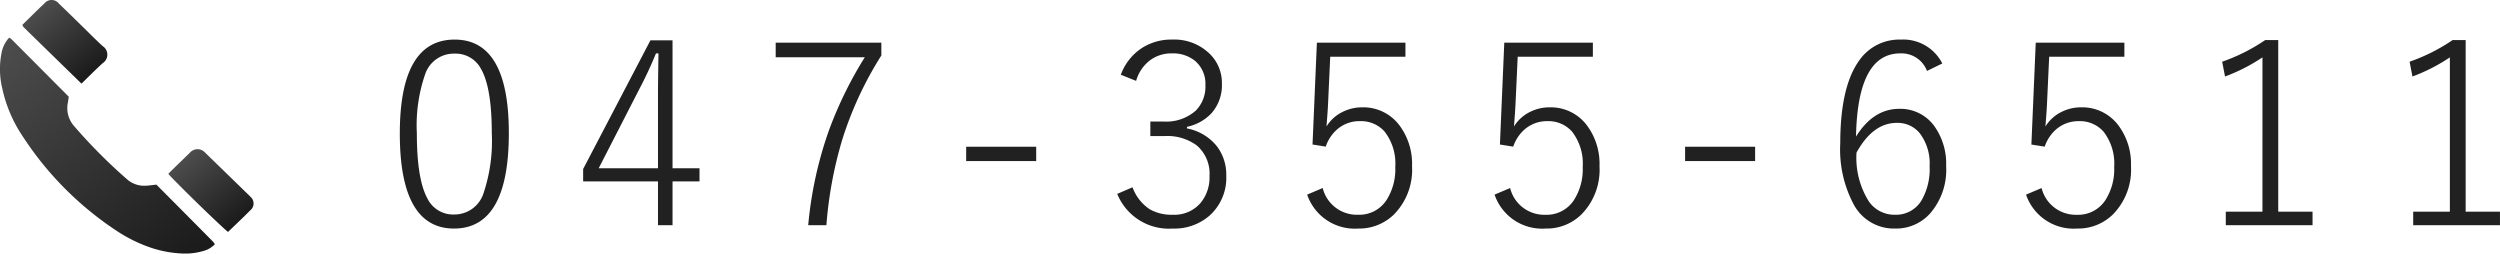 <svg xmlns="http://www.w3.org/2000/svg" xmlns:xlink="http://www.w3.org/1999/xlink" width="274.928" height="27.88" viewBox="0 0 274.928 27.88">
  <defs>
    <linearGradient id="linear-gradient" x1="0.001" y1="0.036" x2="0.855" y2="1.083" gradientUnits="objectBoundingBox">
      <stop offset="0" stop-color="#4d4d4d"/>
      <stop offset="1" stop-color="#1a1a1a"/>
    </linearGradient>
    <linearGradient id="linear-gradient-2" x1="0.197" y1="0.094" x2="0.842" y2="0.875" xlink:href="#linear-gradient"/>
    <linearGradient id="linear-gradient-3" x1="0.199" y1="0.088" x2="0.842" y2="0.878" xlink:href="#linear-gradient"/>
  </defs>
  <g id="グループ_471" data-name="グループ 471" transform="translate(-1161.53 -593.62)">
    <path id="パス_1106" data-name="パス 1106" d="M-109.943-21.027q5.961,0,5.961,10.281,0,10.5-6.029,10.5-5.961,0-5.961-10.445Q-115.972-21.027-109.943-21.027Zm0,1.545a3.327,3.327,0,0,0-3.24,2.256,17.192,17.192,0,0,0-.916,6.48q0,5.045,1.148,7.164a3.147,3.147,0,0,0,2.939,1.791,3.361,3.361,0,0,0,3.254-2.365,17.992,17.992,0,0,0,.9-6.562q0-4.99-1.162-7.041A3.153,3.153,0,0,0-109.943-19.482Zm23.962-1.463V-6.877h2.967v1.449h-2.967V-.615h-1.6V-5.428h-8.23V-6.795l7.4-14.15Zm-1.6,14.068v-8.381q0-.834.055-4.252H-87.8q-.848,2.064-1.832,3.924L-94.1-6.877Zm24.563-13.809v1.408a39.146,39.146,0,0,0-4.307,9.283A44.38,44.38,0,0,0-69.06-.615h-2a42.609,42.609,0,0,1,2.3-10.486,43.567,43.567,0,0,1,3.924-7.984h-9.8v-1.6Zm17.03,11.443V-7.67h-7.7V-9.242Zm9.306-7.916a5.892,5.892,0,0,1,2.406-2.994,5.993,5.993,0,0,1,3.254-.875A5.564,5.564,0,0,1-26.947-19.5a4.459,4.459,0,0,1,1.381,3.336,4.636,4.636,0,0,1-1.162,3.254,5.147,5.147,0,0,1-2.68,1.477v.178a5.493,5.493,0,0,1,3.322,2,5.146,5.146,0,0,1,1,3.186,5.567,5.567,0,0,1-1.859,4.416,5.861,5.861,0,0,1-4.02,1.408,6.132,6.132,0,0,1-6.111-3.814l1.682-.725a4.881,4.881,0,0,0,1.9,2.42,4.833,4.833,0,0,0,2.529.6A3.791,3.791,0,0,0-27.9-3.076a4.4,4.4,0,0,0,.971-2.939,4.079,4.079,0,0,0-1.408-3.377,5.474,5.474,0,0,0-3.527-1.025h-1.572v-1.6h1.408a4.9,4.9,0,0,0,3.609-1.217,3.751,3.751,0,0,0,1.039-2.775,3.292,3.292,0,0,0-1.176-2.707,3.861,3.861,0,0,0-2.5-.793,3.907,3.907,0,0,0-2.529.848A4.379,4.379,0,0,0-35-16.488Zm31.3-3.527v1.545h-8.271l-.246,5.318q-.027.6-.164,2.352a4.289,4.289,0,0,1,1.764-1.6,4.765,4.765,0,0,1,2.16-.506,4.964,4.964,0,0,1,4.088,1.969,7.066,7.066,0,0,1,1.395,4.5A7.01,7.01,0,0,1-6.622-1.818,5.463,5.463,0,0,1-10.586-.246a5.526,5.526,0,0,1-5.605-3.732l1.709-.725a3.874,3.874,0,0,0,3.9,2.939,3.57,3.57,0,0,0,3.1-1.586A6.288,6.288,0,0,0-6.5-7.027,5.715,5.715,0,0,0-7.674-10.91,3.469,3.469,0,0,0-10.4-12.059a3.733,3.733,0,0,0-2.406.834,4.367,4.367,0,0,0-1.34,1.969L-15.6-9.488l.479-11.2Zm20.612,0v1.545H6.963l-.246,5.318q-.027.6-.164,2.352a4.289,4.289,0,0,1,1.764-1.6,4.765,4.765,0,0,1,2.16-.506,4.964,4.964,0,0,1,4.088,1.969,7.066,7.066,0,0,1,1.395,4.5,7.01,7.01,0,0,1-1.969,5.291A5.463,5.463,0,0,1,10.026-.246,5.526,5.526,0,0,1,4.42-3.979L6.129-4.7a3.874,3.874,0,0,0,3.9,2.939,3.57,3.57,0,0,0,3.1-1.586,6.288,6.288,0,0,0,.984-3.678,5.715,5.715,0,0,0-1.176-3.883,3.469,3.469,0,0,0-2.721-1.148,3.733,3.733,0,0,0-2.406.834,4.367,4.367,0,0,0-1.34,1.969L5.008-9.488l.479-11.2ZM33.072-9.242V-7.67h-7.7V-9.242ZM53.657-18.4l-1.682.82a3,3,0,0,0-2.939-1.928q-4.7,0-4.867,9.146,1.9-3.049,4.758-3.049a4.6,4.6,0,0,1,3.883,1.941A7.112,7.112,0,0,1,54.08-7.109a7.3,7.3,0,0,1-1.818,5.264,5.037,5.037,0,0,1-3.814,1.6,5.021,5.021,0,0,1-4.512-2.611,12.865,12.865,0,0,1-1.5-6.768q0-6.152,2.037-9.037a5.365,5.365,0,0,1,4.621-2.365A4.816,4.816,0,0,1,53.657-18.4ZM44.223-8.6A8.99,8.99,0,0,0,45.6-3.2a3.414,3.414,0,0,0,2.844,1.436A3.265,3.265,0,0,0,51.36-3.322a6.809,6.809,0,0,0,.9-3.76,5.472,5.472,0,0,0-1.107-3.678,3.149,3.149,0,0,0-2.5-1.107Q46.028-11.867,44.223-8.6ZM73.681-20.686v1.545H65.41l-.246,5.318q-.027.6-.164,2.352a4.289,4.289,0,0,1,1.764-1.6,4.765,4.765,0,0,1,2.16-.506,4.964,4.964,0,0,1,4.088,1.969,7.066,7.066,0,0,1,1.395,4.5,7.01,7.01,0,0,1-1.969,5.291A5.463,5.463,0,0,1,68.472-.246a5.526,5.526,0,0,1-5.605-3.732L64.576-4.7a3.874,3.874,0,0,0,3.9,2.939,3.57,3.57,0,0,0,3.1-1.586,6.288,6.288,0,0,0,.984-3.678,5.715,5.715,0,0,0-1.176-3.883,3.469,3.469,0,0,0-2.721-1.148,3.733,3.733,0,0,0-2.406.834,4.367,4.367,0,0,0-1.34,1.969l-1.463-.232.479-11.2ZM90.6-20.973V-2.105h3.773v1.49H84.832v-1.49h4.033V-19.072a19.558,19.558,0,0,1-4.115,2.105l-.314-1.627a20.193,20.193,0,0,0,4.73-2.379Zm20.612,0V-2.105h3.773v1.49h-9.543v-1.49h4.033V-19.072a19.558,19.558,0,0,1-4.115,2.105l-.314-1.627a20.193,20.193,0,0,0,4.73-2.379Z" transform="translate(1321.47 619)" fill="#212121"/>
    <g id="グループ_410" data-name="グループ 410" transform="translate(1161.53 593.62)">
      <path id="パス_1097" data-name="パス 1097" d="M1543.42,1092.195c-.458.048-.835.109-1.215.122a2.844,2.844,0,0,1-2.043-.735,58.028,58.028,0,0,1-5.8-5.834,2.971,2.971,0,0,1-.679-2.567c.036-.2.065-.411.1-.653q-3.153-3.168-6.3-6.325a1.574,1.574,0,0,0-.257-.171,3.39,3.39,0,0,0-.849,1.755,9.034,9.034,0,0,0,.076,3.756,15.156,15.156,0,0,0,2.291,5.381,35.793,35.793,0,0,0,10.276,10.334,16.35,16.35,0,0,0,3.346,1.713,12.474,12.474,0,0,0,3.727.791,7.011,7.011,0,0,0,2.422-.25,2.746,2.746,0,0,0,1.333-.759,2.11,2.11,0,0,0-.189-.273C1547.572,1096.368,1545.474,1094.26,1543.42,1092.195Z" transform="translate(-1526.22 -1071.892)" fill-rule="evenodd" fill="url(#linear-gradient)"/>
      <path id="パス_1098" data-name="パス 1098" d="M1553.909,1049.488c.821-.8,1.559-1.543,2.334-2.251a1.115,1.115,0,0,0,0-1.873c-.8-.728-1.551-1.5-2.323-2.252-.829-.808-1.649-1.624-2.49-2.42a1.016,1.016,0,0,0-1.6-.023c-.824.772-1.62,1.573-2.426,2.359a1.068,1.068,0,0,0,.129.241C1549.638,1045.327,1551.747,1047.381,1553.909,1049.488Z" transform="translate(-1544.949 -1040.292)" fill-rule="evenodd" fill="url(#linear-gradient-2)"/>
      <path id="パス_1099" data-name="パス 1099" d="M1701.313,1186.875l-2.768-2.693q-.932-.907-1.865-1.812a1.215,1.215,0,0,0-.666-.393,1.121,1.121,0,0,0-1,.334c-.6.59-1.207,1.17-1.81,1.756-.2.2-.4.4-.6.6.457.6,5.9,5.9,6.566,6.394.274-.262.521-.5.765-.733.565-.549,1.141-1.088,1.69-1.653a.958.958,0,0,0,.028-1.464C1701.544,1187.09,1701.426,1186.985,1701.313,1186.875Z" transform="translate(-1674.094 -1165.556)" fill-rule="evenodd" fill="url(#linear-gradient-3)"/>
    </g>
  </g>
</svg>
